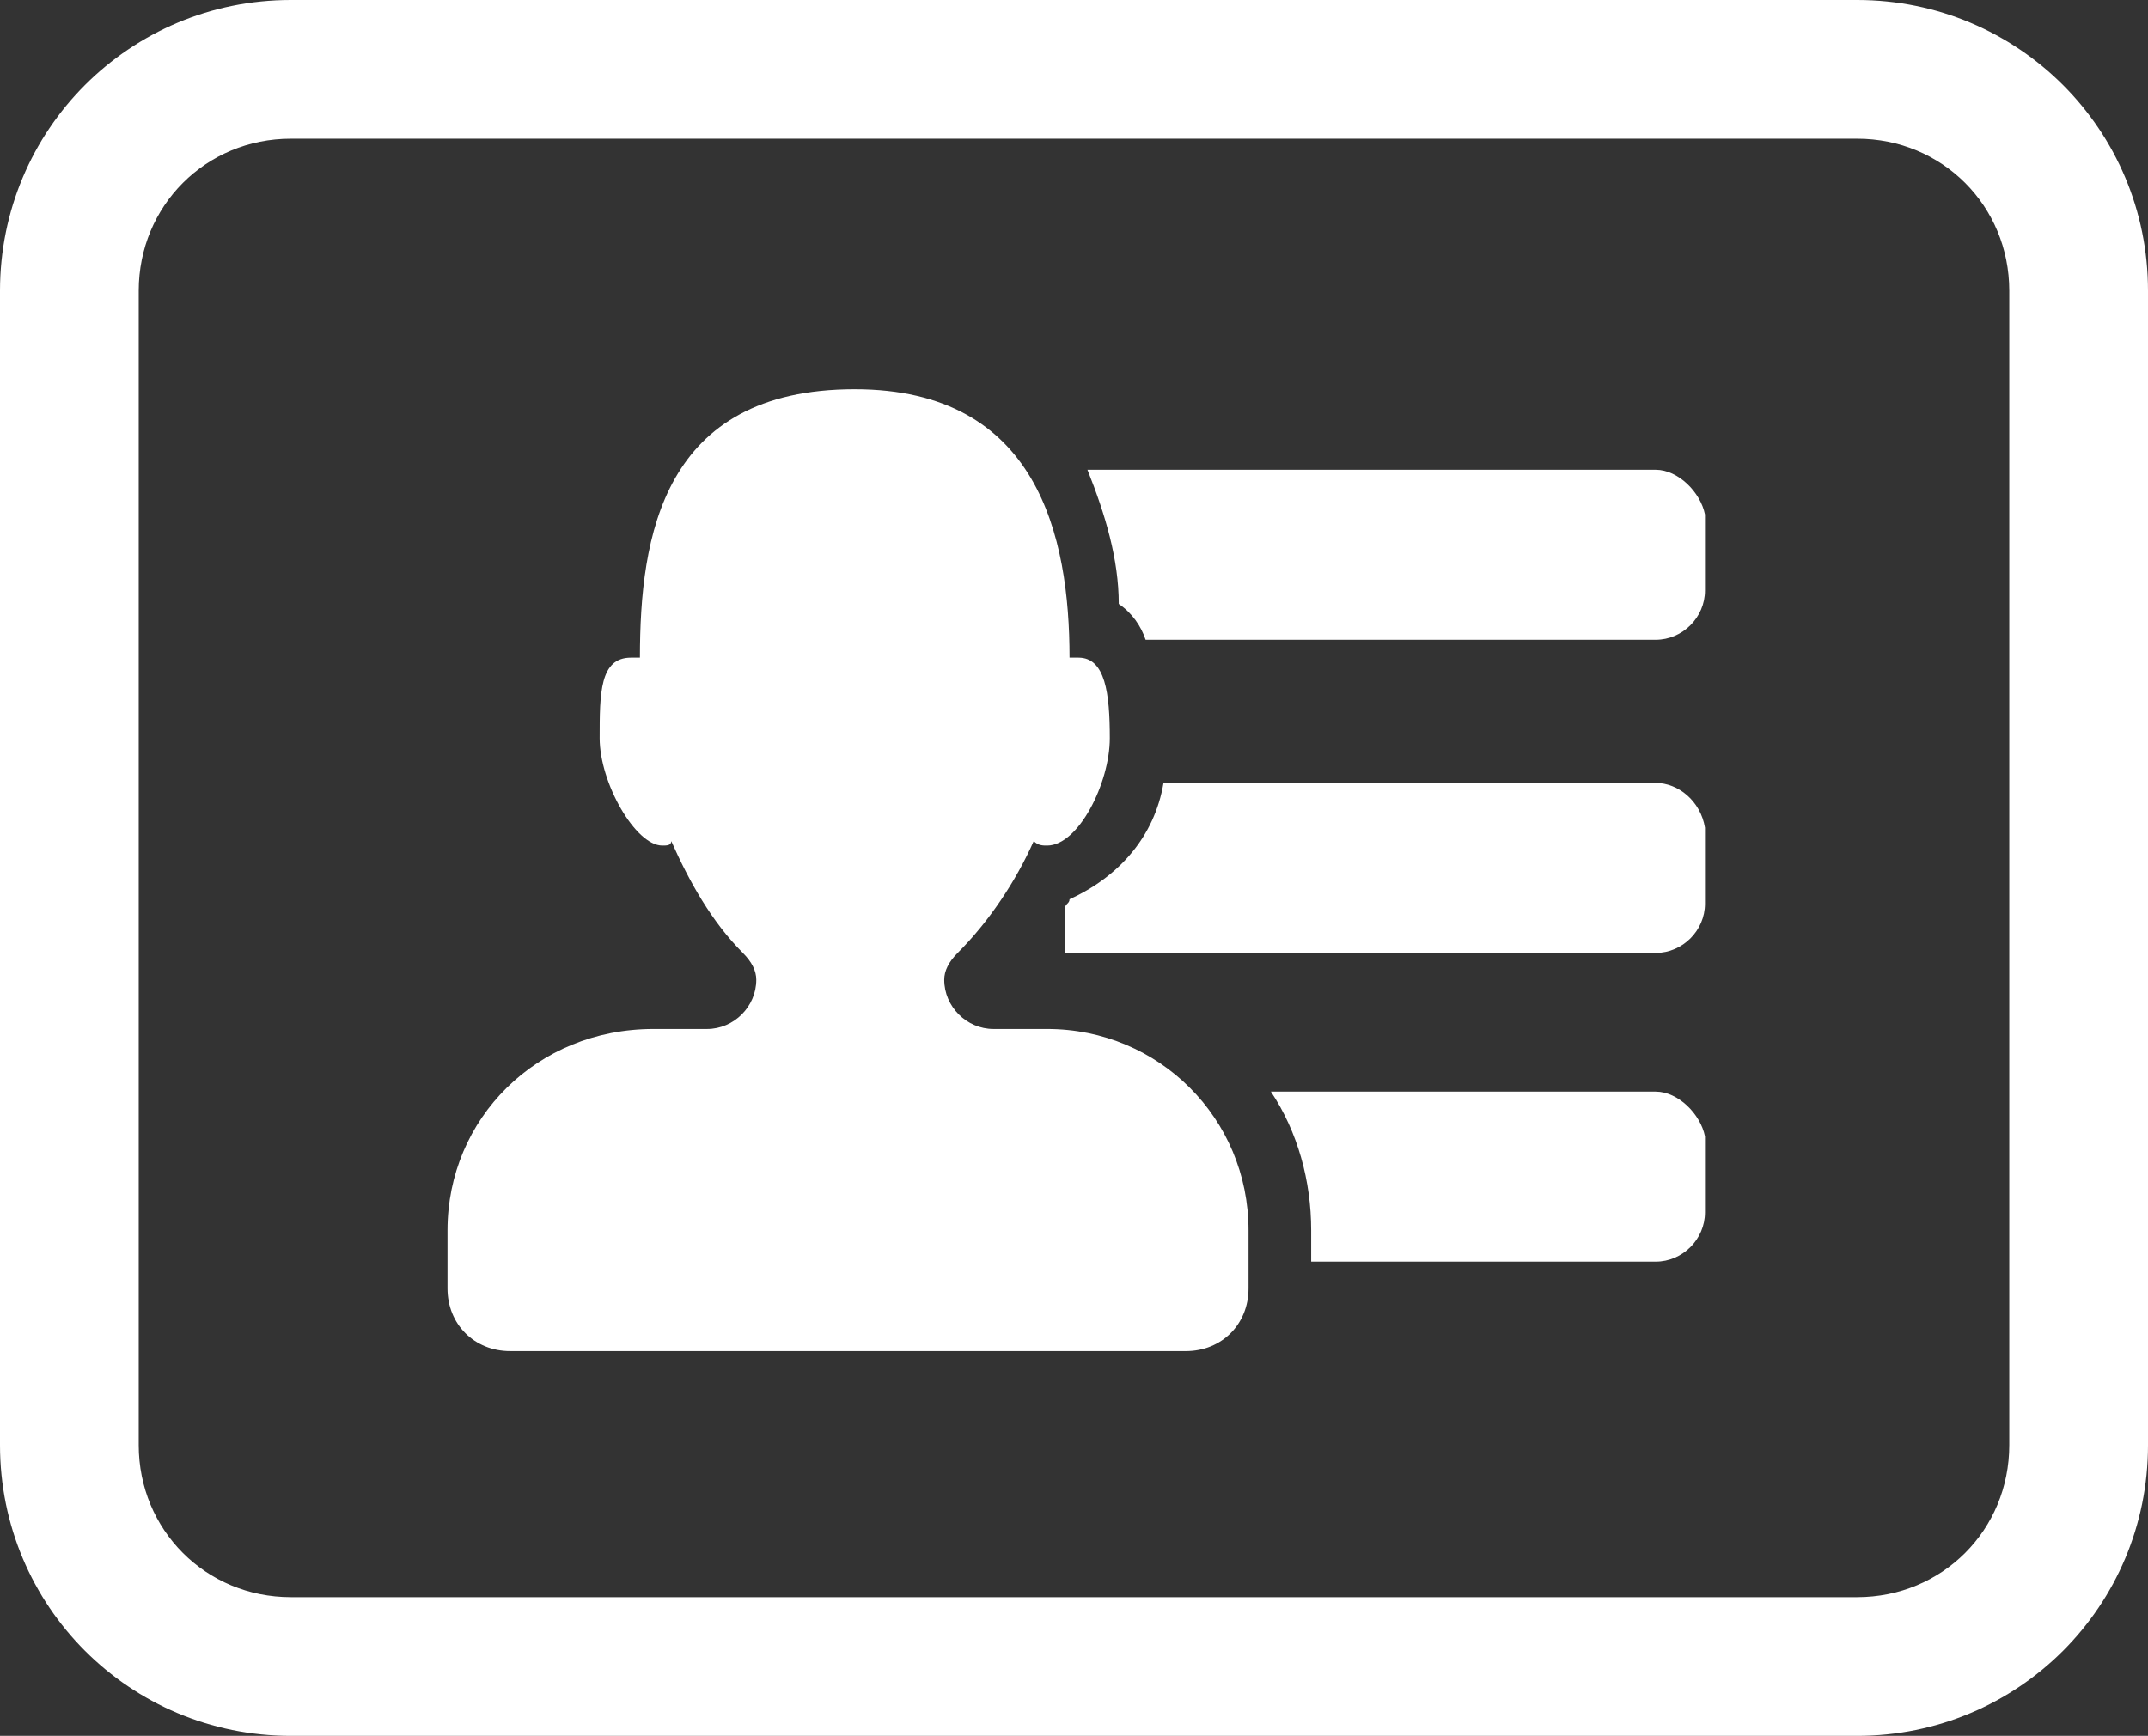 <svg version="1.1" id="Group_568" xmlns="http://www.w3.org/2000/svg" x="0" y="0" width="48" height="38.8" viewBox="0 0 48 38.8" xml:space="preserve"><rect x="0" y="0" width="48" height="38.8" fill="#333333" stroke="none"/><style>.st0{fill:#fff}</style><path id="Path_102" class="st0" d="M23.4 23h-1.2c-.6 0-1.1-.5-1.1-1.1 0-.2.1-.4.3-.6.7-.7 1.3-1.6 1.7-2.5.1.1.2.1.3.1.7 0 1.4-1.4 1.4-2.4s-.1-1.8-.7-1.8h-.2c0-2.7-.7-6-4.8-6-4.3 0-4.8 3.3-4.8 6h-.2c-.7 0-.7.8-.7 1.8s.8 2.4 1.4 2.4c.1 0 .2 0 .2-.1.4.9.9 1.8 1.6 2.5.2.2.3.4.3.6 0 .6-.5 1.1-1.1 1.1h-1.2C12 23 10 25 10 27.5v1.3c0 .8.6 1.4 1.4 1.4h15.1c.8 0 1.4-.6 1.4-1.4v-1.3c0-2.5-2-4.5-4.5-4.5z"/><path id="Path_103" class="st0" d="M37 10.5H24.3c.4 1 .7 2 .7 3 .3.2.5.5.6.8H37c.6 0 1.1-.5 1.1-1.1v-1.7c-.1-.5-.6-1-1.1-1z"/><path id="Path_104" class="st0" d="M37 17.5H26c-.2 1.2-1 2.1-2.1 2.6 0 .1-.1.1-.1.2v1H37c.6 0 1.1-.5 1.1-1.1v-1.7c-.1-.6-.6-1-1.1-1z"/><path id="Path_105" class="st0" d="M37 24.4h-8.6c.6.9.9 2 .9 3.1v.7H37c.6 0 1.1-.5 1.1-1.1v-1.7c-.1-.5-.6-1-1.1-1z"/><path id="Path_106" class="st0" d="M41.5 0h-35C2.9 0 0 2.9 0 6.5v25.8c0 3.6 2.9 6.5 6.5 6.5h35c3.6 0 6.5-2.9 6.5-6.5V6.5C48 2.9 45.1 0 41.5 0zm3.4 32.3c0 1.9-1.5 3.4-3.4 3.4h-35c-1.9 0-3.4-1.5-3.4-3.4V6.5c0-1.9 1.5-3.4 3.4-3.4h35c1.9 0 3.4 1.5 3.4 3.4v25.8z"/></svg>